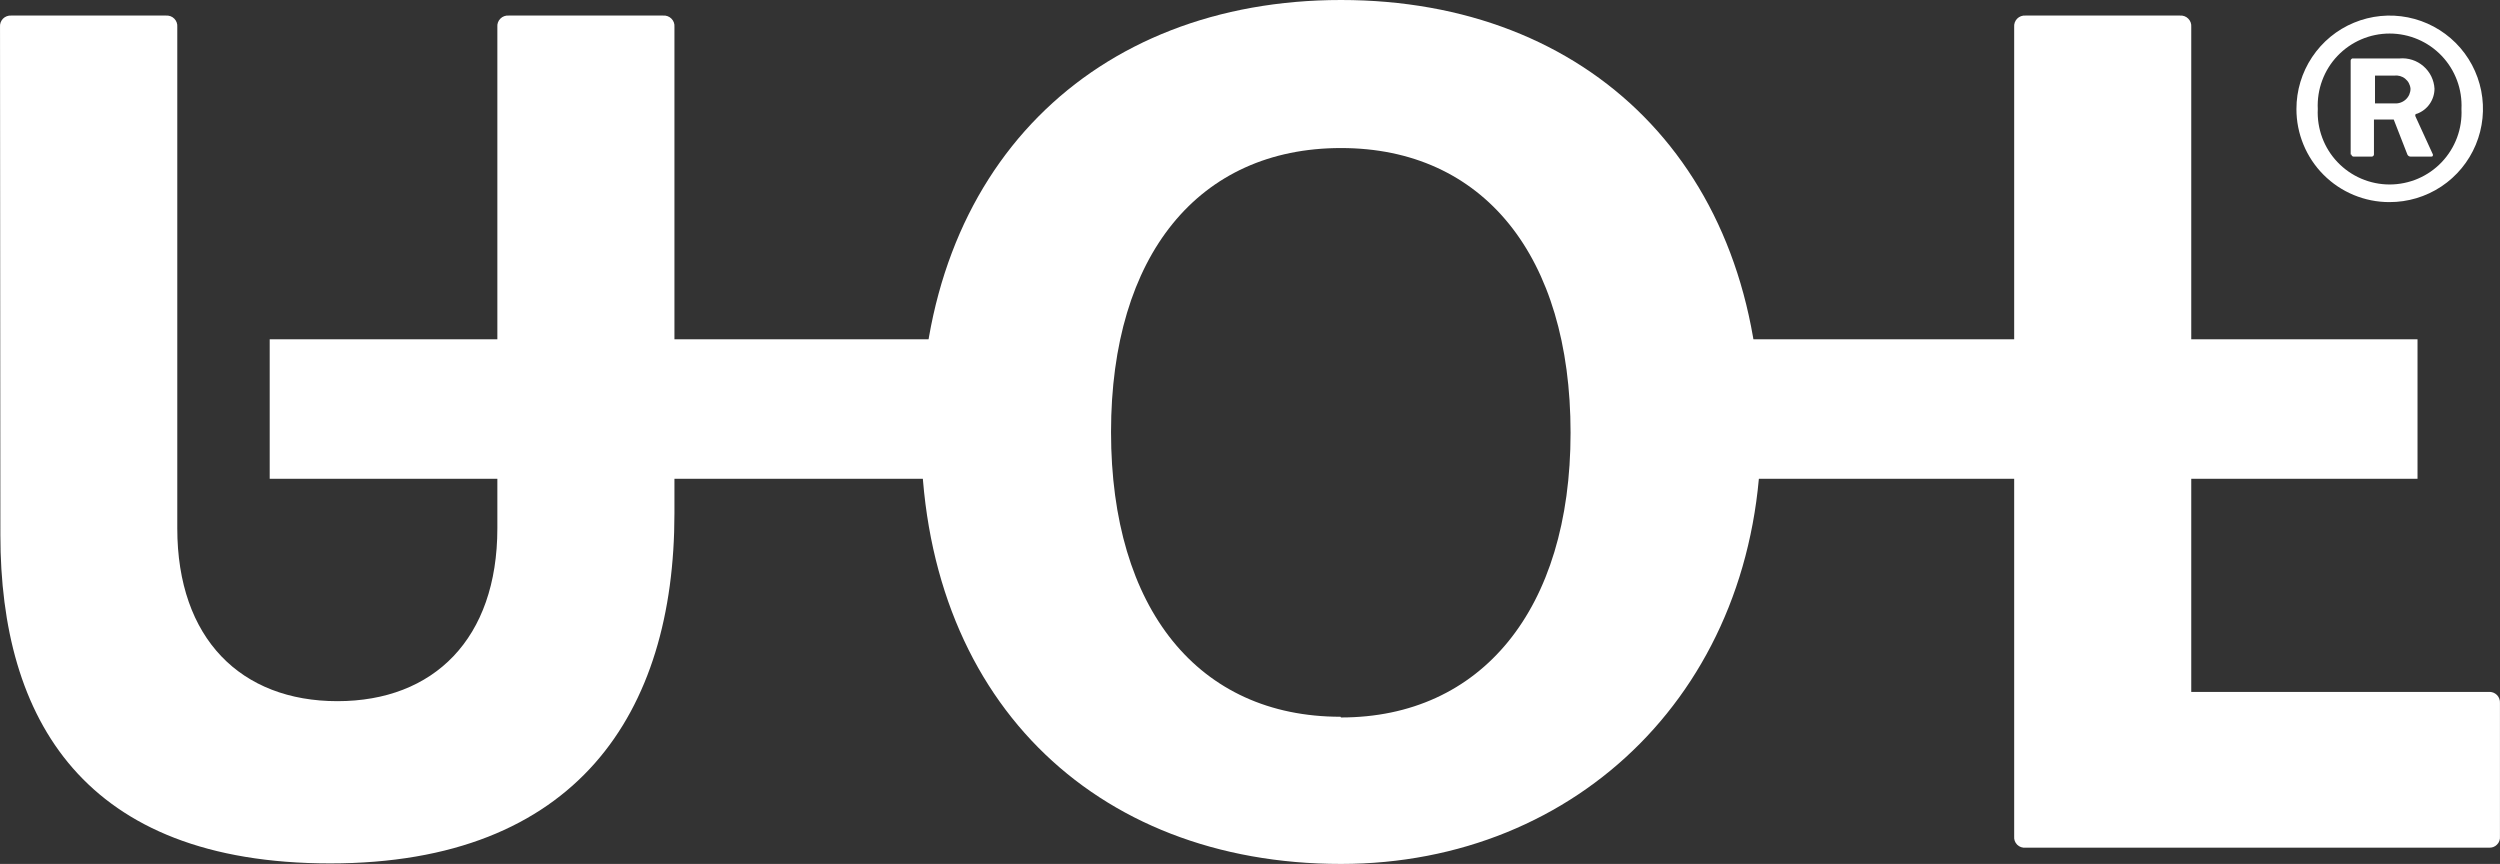 <svg xmlns="http://www.w3.org/2000/svg" xmlns:xlink="http://www.w3.org/1999/xlink" zoomAndPan="magnify" preserveAspectRatio="xMidYMid meet" version="1.0" viewBox="0.72 123.41 370.92 128.18"><rect x="0.72" y="123.41" width="370.92" height="128.18" fill="#333333" stroke="none"/><defs><clipPath id="69f4756cf6"><path d="M 137 123.41 L 262 123.41 L 262 251.59 L 137 251.59 Z M 137 123.41 " clip-rule="nonzero"/></clipPath><clipPath id="7358ec0a9d"><path d="M 0.723 125 L 101 125 L 101 251.59 L 0.723 251.59 Z M 0.723 125 " clip-rule="nonzero"/></clipPath><clipPath id="fbe059ea21"><path d="M 299 125 L 371.656 125 L 371.656 250 L 299 250 Z M 299 125 " clip-rule="nonzero"/></clipPath></defs><path fill="#ffffff" d="M 144.586 173.75 L 40.734 173.75 L 40.734 194.445 L 144.586 194.445 Z M 144.586 173.75 " fill-opacity="1" fill-rule="nonzero"/><path fill="#ffffff" d="M 359.402 173.75 L 249.734 173.75 L 249.734 194.445 L 359.402 194.445 Z M 359.402 173.75 " fill-opacity="1" fill-rule="nonzero"/><g clip-path="url(#69f4756cf6)"><path fill="#ffffff" d="M 199.68 123.41 C 236.469 123.41 261.992 148.203 261.992 187.512 C 261.992 225.34 234.887 251.59 199.68 251.59 C 162.914 251.59 137.367 226.82 137.367 187.512 C 137.367 148.203 162.992 123.41 199.68 123.41 Z M 199.68 229.859 C 220.449 229.859 233.742 213.891 233.742 187.617 C 233.742 161.34 220.762 145.375 199.68 145.375 C 178.598 145.375 165.562 161.238 165.562 187.512 C 165.562 213.785 178.547 229.754 199.602 229.754 " fill-opacity="1" fill-rule="nonzero"/></g><g clip-path="url(#7358ec0a9d)"><path fill="#ffffff" d="M 0.723 127.406 C 0.703 127.184 0.734 126.957 0.809 126.746 C 0.887 126.535 1.008 126.34 1.164 126.18 C 1.324 126.02 1.516 125.895 1.727 125.816 C 1.938 125.738 2.16 125.703 2.387 125.719 L 25.363 125.719 C 25.586 125.703 25.812 125.738 26.023 125.816 C 26.234 125.895 26.426 126.02 26.582 126.18 C 26.742 126.34 26.863 126.535 26.938 126.746 C 27.016 126.957 27.043 127.184 27.023 127.406 L 27.023 201.793 C 27.023 218.199 36.5 227.441 50.781 227.441 C 65.059 227.441 74.512 218.199 74.512 201.793 L 74.512 127.406 C 74.492 127.18 74.52 126.953 74.598 126.738 C 74.676 126.523 74.801 126.332 74.961 126.172 C 75.121 126.008 75.316 125.887 75.531 125.809 C 75.742 125.73 75.973 125.699 76.199 125.719 L 99.098 125.719 C 99.324 125.699 99.551 125.73 99.766 125.809 C 99.98 125.887 100.176 126.008 100.336 126.172 C 100.496 126.332 100.621 126.523 100.699 126.738 C 100.777 126.953 100.805 127.18 100.785 127.406 L 100.785 199.586 C 100.785 229.207 86.297 251.512 49.715 251.512 C 13.133 251.512 0.777 230.09 0.777 202.777 Z M 0.723 127.406 " fill-opacity="1" fill-rule="nonzero"/></g><g clip-path="url(#fbe059ea21)"><path fill="#ffffff" d="M 299.559 127.406 C 299.539 127.18 299.57 126.953 299.648 126.738 C 299.723 126.523 299.848 126.332 300.008 126.172 C 300.168 126.008 300.363 125.887 300.578 125.809 C 300.793 125.73 301.02 125.699 301.246 125.719 L 324.145 125.719 C 324.371 125.699 324.602 125.73 324.816 125.809 C 325.027 125.887 325.223 126.008 325.383 126.172 C 325.543 126.332 325.668 126.523 325.746 126.738 C 325.824 126.953 325.852 127.18 325.832 127.406 L 325.832 226.066 L 369.969 226.066 C 370.195 226.051 370.418 226.086 370.633 226.164 C 370.84 226.242 371.031 226.367 371.188 226.527 C 371.352 226.688 371.473 226.883 371.543 227.094 C 371.621 227.305 371.648 227.531 371.633 227.754 L 371.633 247.512 C 371.652 247.734 371.625 247.961 371.547 248.172 C 371.473 248.383 371.352 248.574 371.188 248.73 C 371.031 248.891 370.84 249.012 370.629 249.09 C 370.418 249.164 370.191 249.195 369.969 249.176 L 301.246 249.176 C 301.02 249.199 300.793 249.172 300.578 249.098 C 300.367 249.023 300.172 248.902 300.008 248.742 C 299.848 248.582 299.723 248.391 299.645 248.18 C 299.566 247.965 299.539 247.738 299.559 247.512 Z M 299.559 127.406 " fill-opacity="1" fill-rule="nonzero"/></g><path fill="#ffffff" d="M 341.438 139.586 C 341.434 136.844 342.242 134.164 343.762 131.883 C 345.281 129.602 347.441 127.824 349.973 126.777 C 352.504 125.727 355.289 125.453 357.98 125.988 C 360.664 126.523 363.133 127.844 365.07 129.781 C 367.008 131.723 368.32 134.191 368.852 136.879 C 369.383 139.57 369.102 142.355 368.047 144.883 C 366.992 147.414 365.211 149.574 362.93 151.086 C 360.645 152.602 357.965 153.406 355.223 153.395 C 353.41 153.398 351.617 153.039 349.941 152.344 C 348.266 151.648 346.746 150.633 345.465 149.348 C 344.184 148.066 343.172 146.543 342.48 144.867 C 341.789 143.191 341.434 141.398 341.438 139.586 Z M 365.922 139.586 C 365.992 138.141 365.77 136.695 365.266 135.344 C 364.762 133.988 363.988 132.746 362.992 131.699 C 361.996 130.652 360.797 129.82 359.469 129.25 C 358.137 128.68 356.707 128.387 355.262 128.387 C 353.816 128.387 352.387 128.68 351.059 129.25 C 349.73 129.82 348.531 130.652 347.535 131.699 C 346.535 132.746 345.762 133.988 345.262 135.344 C 344.758 136.695 344.535 138.141 344.605 139.586 C 344.535 141.027 344.758 142.473 345.262 143.828 C 345.762 145.18 346.535 146.422 347.535 147.469 C 348.531 148.516 349.73 149.348 351.059 149.918 C 352.387 150.488 353.816 150.781 355.262 150.781 C 356.707 150.781 358.137 150.488 359.469 149.918 C 360.797 149.348 361.996 148.516 362.992 147.469 C 363.988 146.422 364.762 145.18 365.266 143.828 C 365.77 142.473 365.992 141.027 365.922 139.586 Z M 349.484 146.336 L 349.484 132.391 C 349.488 132.344 349.5 132.293 349.523 132.25 C 349.547 132.207 349.582 132.168 349.621 132.141 C 349.66 132.109 349.707 132.09 349.754 132.078 C 349.805 132.07 349.852 132.07 349.902 132.082 L 356.73 132.082 C 357.367 132.023 358.012 132.098 358.621 132.293 C 359.23 132.488 359.793 132.809 360.277 133.227 C 360.762 133.645 361.156 134.156 361.441 134.73 C 361.723 135.309 361.887 135.934 361.922 136.574 C 361.918 137.383 361.668 138.172 361.203 138.836 C 360.742 139.5 360.086 140.004 359.324 140.285 C 359.094 140.285 359.016 140.441 359.094 140.676 L 361.688 146.336 C 361.688 146.492 361.688 146.645 361.453 146.645 L 358.363 146.645 C 358.266 146.645 358.168 146.613 358.086 146.559 C 358.004 146.504 357.938 146.426 357.898 146.336 L 355.871 141.141 L 352.938 141.141 L 352.938 146.336 C 352.934 146.414 352.898 146.492 352.84 146.547 C 352.785 146.605 352.707 146.641 352.629 146.645 L 349.902 146.645 C 349.82 146.641 349.746 146.605 349.688 146.547 C 349.629 146.492 349.594 146.414 349.59 146.336 Z M 356.027 138.754 C 356.328 138.77 356.625 138.727 356.906 138.625 C 357.188 138.523 357.445 138.367 357.664 138.164 C 357.883 137.961 358.059 137.715 358.18 137.441 C 358.297 137.168 358.363 136.871 358.363 136.574 C 358.34 136.285 358.254 136.004 358.121 135.75 C 357.984 135.492 357.797 135.27 357.57 135.086 C 357.348 134.902 357.086 134.77 356.809 134.691 C 356.531 134.613 356.238 134.59 355.949 134.625 L 353.094 134.625 L 353.094 138.754 Z M 356.027 138.754 " fill-opacity="1" fill-rule="nonzero"/></svg>